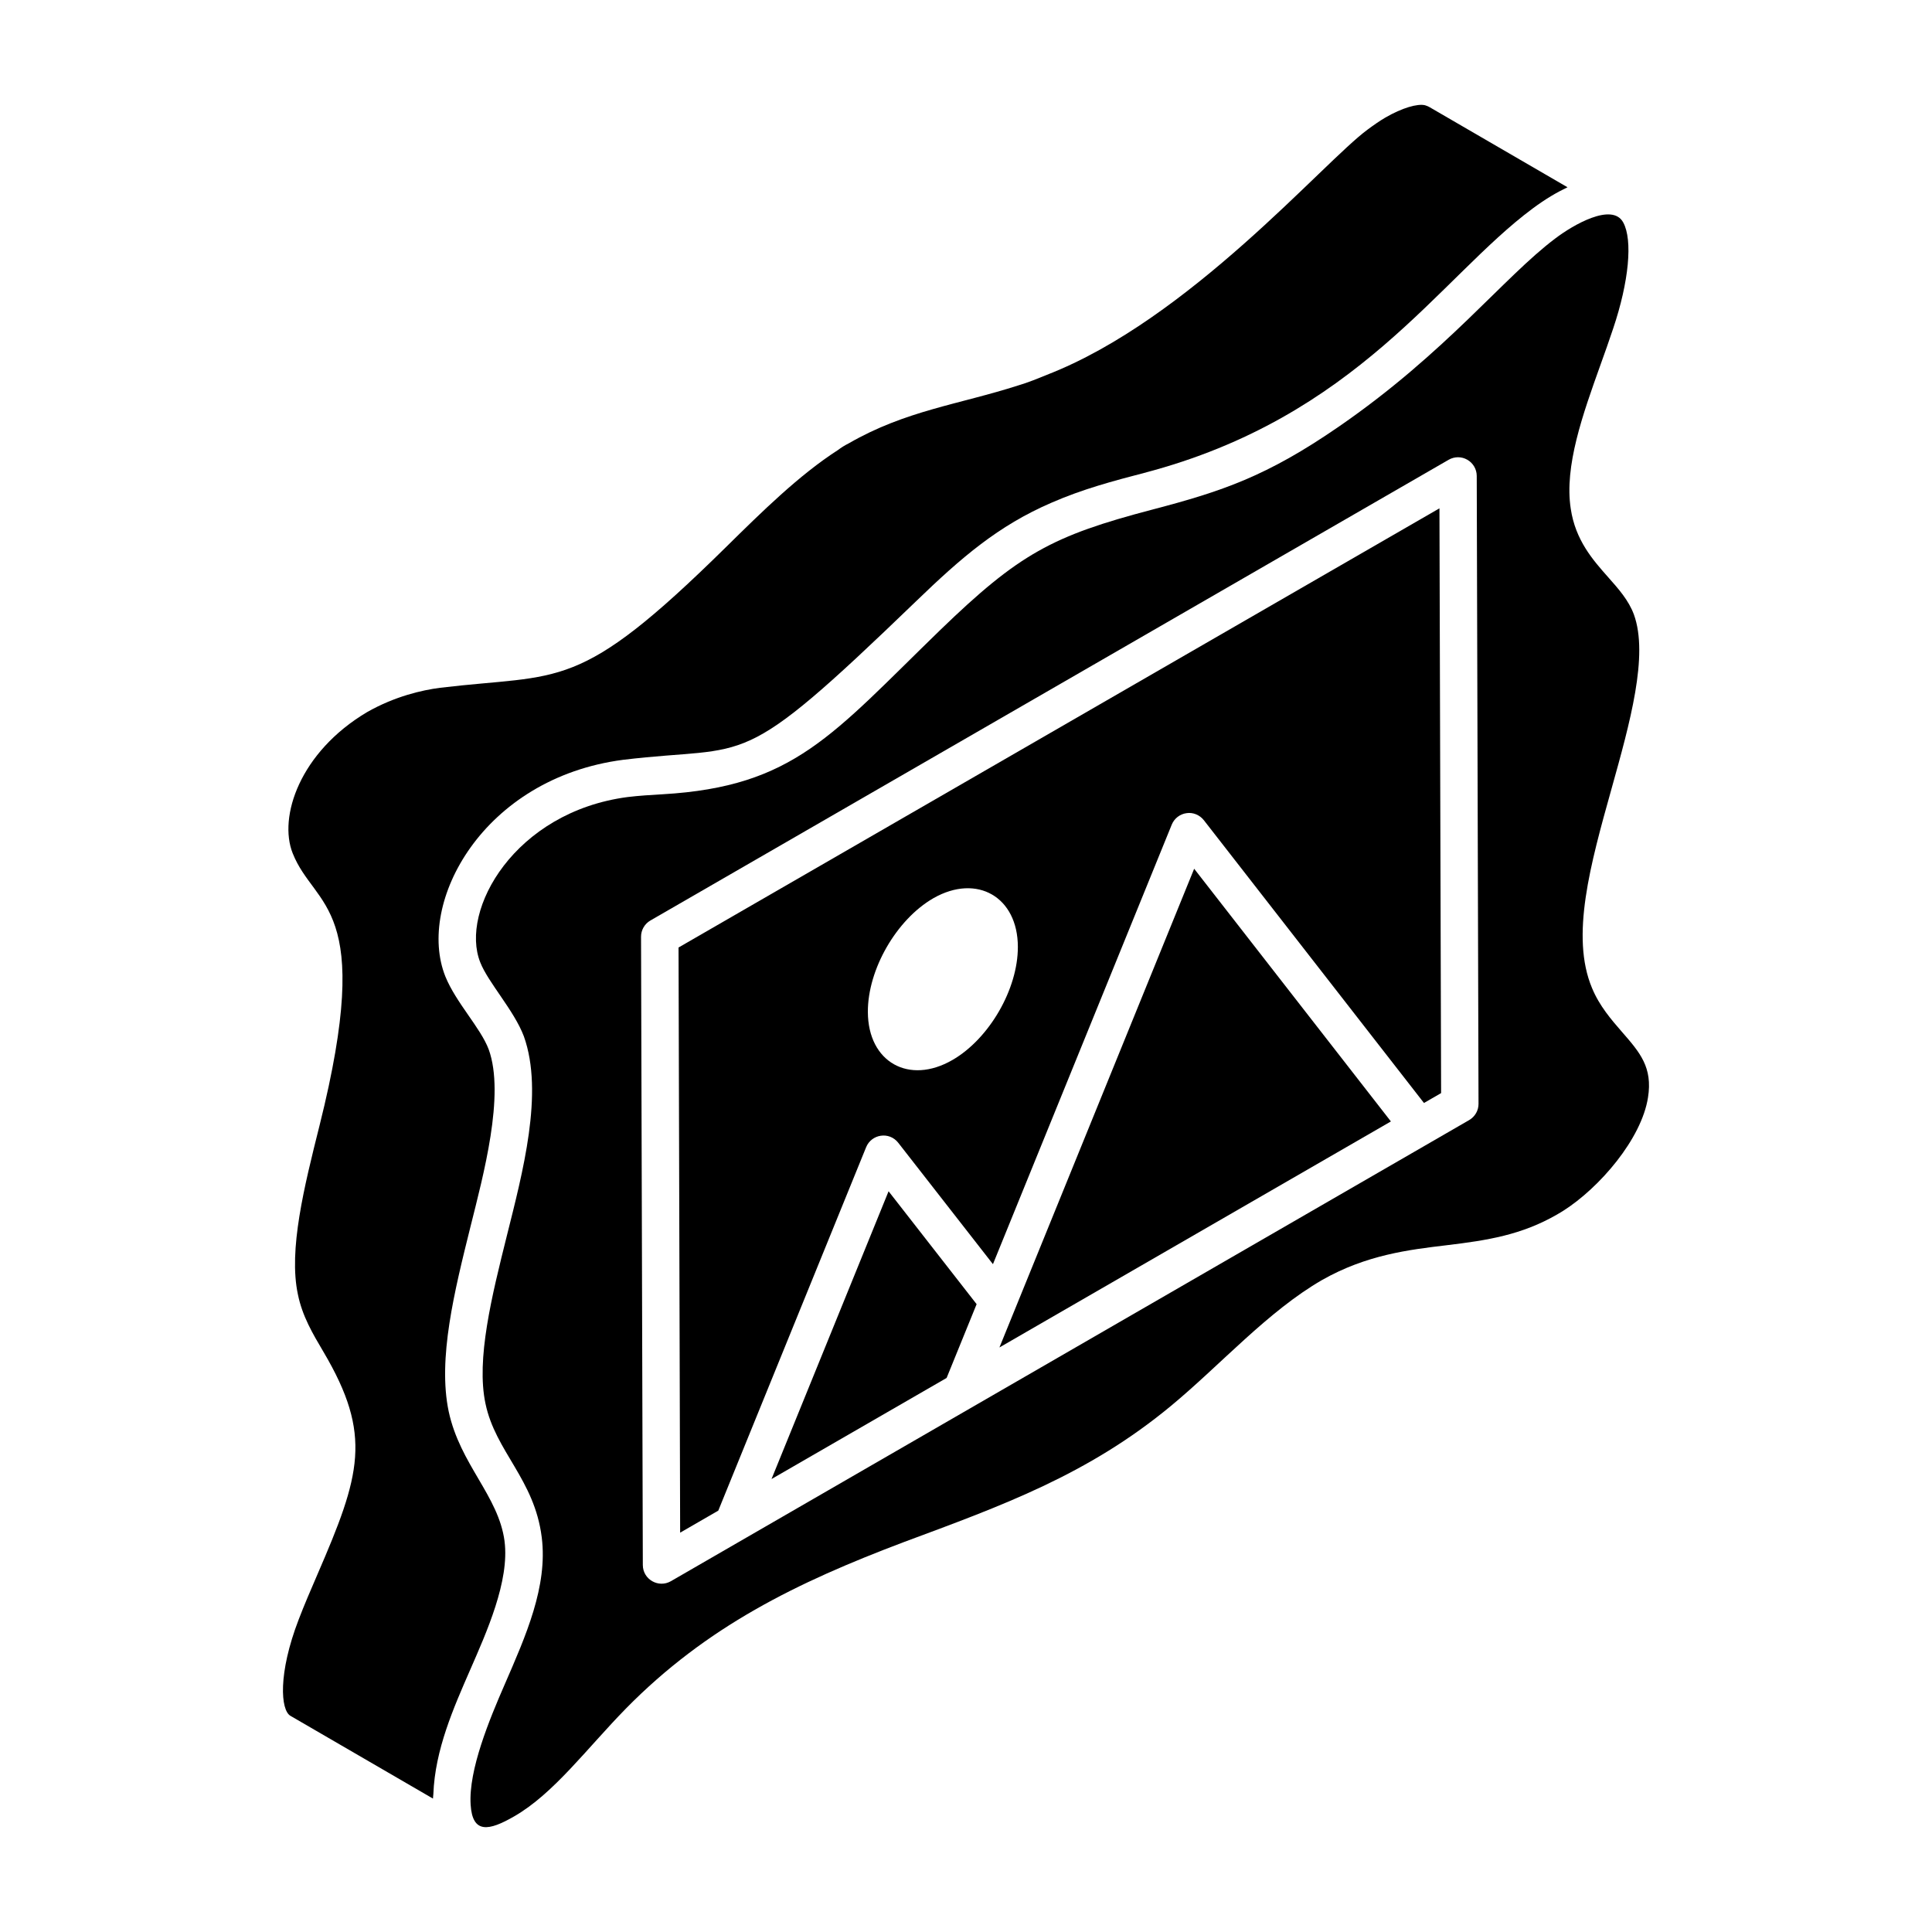 <?xml version="1.0" encoding="UTF-8"?>
<!-- Uploaded to: SVG Repo, www.svgrepo.com, Generator: SVG Repo Mixer Tools -->
<svg fill="#000000" width="800px" height="800px" version="1.1" viewBox="144 144 512 512" xmlns="http://www.w3.org/2000/svg">
 <g>
  <path d="m348.46 535.96 46.402-26.789 7.953-19.555-23.332-29.918z"/>
  <path d="m408.86 501.09 6.945-4.008v-0.004l96.797-55.883-52.137-66.969z"/>
  <path d="m573.86 417.49c-2.809-3.231-5.996-6.891-7.961-11.656-5.754-13.715-0.438-32.738 5.191-52.871 4.844-17.332 9.859-35.254 5.906-46.125-1.387-3.738-4.008-6.703-6.789-9.84-4.078-4.602-8.699-9.812-9.945-18.195-1.734-11.238 3.168-24.949 7.914-38.207 1.152-3.211 2.297-6.406 3.332-9.539 4.176-12.402 5.219-23.43 2.664-28.105-2.914-5.363-13.312 0.652-18.055 4.281-13.555 10.188-28.93 30.266-57.297 49.812-19.125 13.207-31.023 17.172-49.355 21.98-26.621 6.973-35.406 11.746-56.355 31.996-28.598 27.727-38.637 41.434-73.504 43.469-3.078 0.18-6.148 0.359-9.27 0.734-29.992 3.941-44.562 30.016-39.062 43.812 2.102 5.363 8.961 12.723 11.555 19.598 5.367 14.984-0.379 36.312-4.465 52.684-4.039 16.184-8.215 32.914-5.703 44.668 2.648 12.703 12.988 20.074 14.902 35.398 1.652 13.027-4.258 26.211-9.82 39.027-4.023 9.23-9.598 22.637-9.02 31.84v0.023c0.492 7.731 4.801 6.977 11.559 3.07 10.469-6.023 19.188-17.93 29.59-28.559 21.383-21.75 45.246-33.387 73.656-44.117 26.039-9.672 48.781-17.848 70.82-36.117 13.086-10.84 25.664-25.059 40.012-33.336 11.77-6.684 23.031-8.023 32.969-9.211 10.855-1.293 19.914-2.727 29.328-8.16l1.578-0.945c9.684-6.141 20.785-19.074 22.5-30.043 1.281-8.008-2.141-11.934-6.875-17.367zm-40.516 23.344-211.55 122.2c-3.262 1.879-7.418-0.438-7.438-4.277l-0.473-166.5c-0.008-1.777 0.941-3.422 2.481-4.316l211.55-122.1c1.531-0.883 3.418-0.891 4.949 0 1.539 0.883 2.481 2.512 2.488 4.281l0.473 166.4c0.012 1.777-0.938 3.418-2.481 4.309z"/>
  <path d="m277.71 552.41c-1.609-12.039-11.785-20.27-14.809-34.383-2.926-13.992 1.52-31.824 5.812-49.074 3.32-13.32 9.172-34.762 4.805-46.828-2.129-5.707-8.664-12.379-11.496-19.355-7.769-19.473 9.891-52.559 47.121-57.414 34.477-4.16 29.734 4.176 77.531-41.926 12.246-11.832 21.906-20.109 35.891-26.168 8.398-3.676 16.602-5.832 24.594-7.922 56.527-14.777 78.246-51.688 103.02-70.09 3.438-2.551 6.305-4.227 9.23-5.621l-36.445-21.164c-0.59-0.352-0.969-0.449-1.336-0.578-1.977-0.469-6.055 0.699-10.469 3.254-1.539 0.895-3.195 2.059-4.746 3.211-11.809 8.68-47.207 50.328-84.961 64.969-2.461 1.012-5.027 2.062-7.582 2.812-15.73 5.059-29.848 6.652-44.902 15.336-1.164 0.586-2.023 1.137-2.906 1.797-10.277 6.613-20.164 16.359-29.723 25.777-39.406 38.82-43.309 33.332-75.75 37.234-4.688 0.609-11.895 2.227-19.305 6.438-17.812 10.578-23.574 27.773-19.711 37.43 5.898 14.816 21.863 13.199 7.109 72.121-4.066 16.219-8.262 32.988-5.734 44.766 1.164 5.738 3.894 10.359 6.789 15.25 13.051 22.105 9.785 32.621-1.637 59.012-1.723 3.992-3.449 7.977-4.949 11.906-5.512 14.32-4.805 24.02-2.168 25.52l37.762 21.926c0-0.402 0.086-0.809 0.102-1.211 0.43-11.711 5.352-22.828 9.73-32.855 4.348-9.961 10.512-23.59 9.129-34.168z"/>
  <path d="m323.82 395.1 0.426 155.07 10.109-5.84 39.18-96.312c1.414-3.461 6.094-4.242 8.504-1.18l25.102 32.18 47.383-116.48c0.668-1.641 2.16-2.801 3.914-3.043 1.715-0.27 3.496 0.469 4.59 1.863l58.34 74.945 4.539-2.621-0.438-154.97zm72.574 29.816c-11.48 6.629-22.359 0.609-22.402-12.75-0.039-11.254 7.582-24.484 17.348-30.121 0.008-0.004 0.02-0.008 0.02-0.016 11.57-6.578 22.363-0.316 22.383 12.887 0.035 11.188-7.586 24.371-17.348 30z"/>
 </g>
</svg>